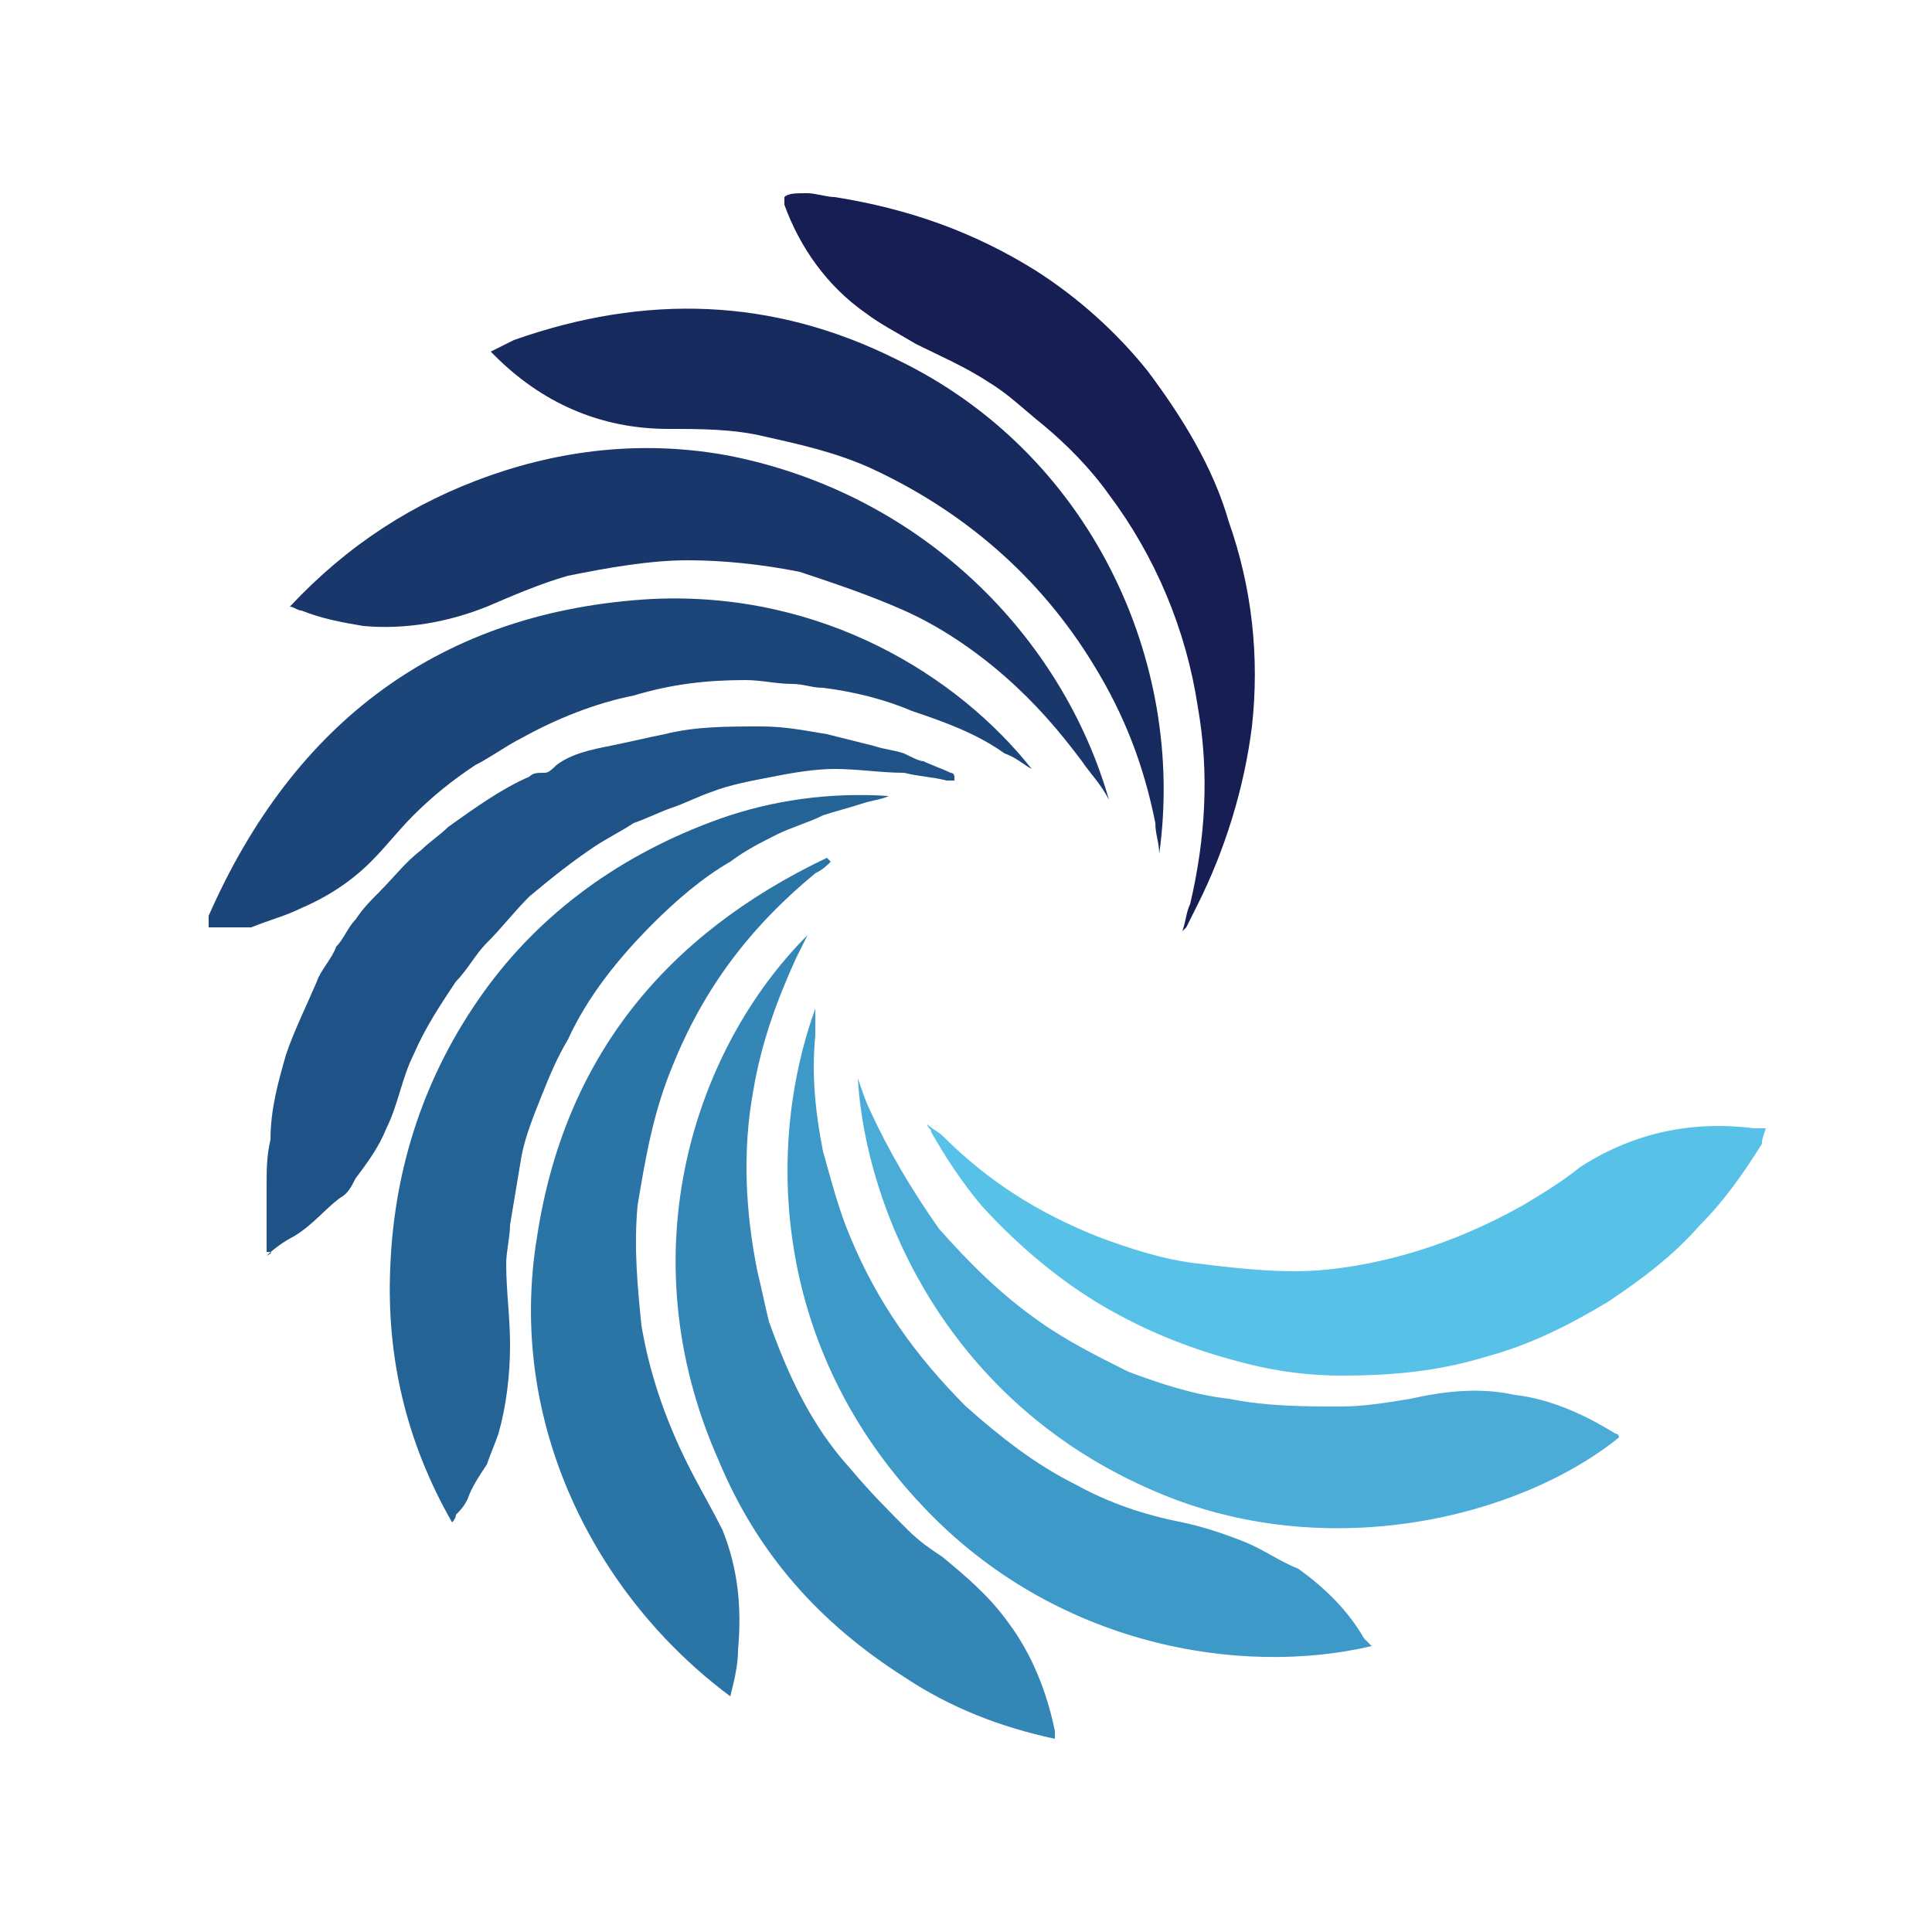 <?xml version="1.0" encoding="utf-8"?>
<!-- Generator: Adobe Illustrator 28.2.0, SVG Export Plug-In . SVG Version: 6.00 Build 0)  -->
<svg version="1.1" id="Livello_1" xmlns="http://www.w3.org/2000/svg" xmlns:xlink="http://www.w3.org/1999/xlink" x="0px" y="0px"
	 viewBox="0 0 50 50" style="enable-background:new 0 0 50 50;" xml:space="preserve">
<style type="text/css">
	.st0{fill:#161E53;}
	.st1{fill:#172A5E;}
	.st2{fill:#19376B;}
	.st3{fill:#1C4579;}
	.st4{fill:#1F5387;}
	.st5{fill:#246396;}
	.st6{fill:#2B74A6;}
	.st7{fill:#3386B6;}
	.st8{fill:#3D99C7;}
	.st9{fill:#4AACD7;}
	.st10{fill:#57C1E8;}
</style>
<g>
	<path class="st0" d="M20.9,5c0.2,0,0.5,0.1,0.7,0.1C23.5,5.4,25.2,6,26.8,7c1.1,0.7,2.1,1.6,2.9,2.6c0.9,1.2,1.7,2.5,2.1,3.9
		c0.6,1.7,0.8,3.5,0.6,5.3c-0.2,1.6-0.7,3.2-1.4,4.6c-0.1,0.2-0.2,0.4-0.3,0.6c0,0,0,0-0.1,0.1c0.1-0.3,0.1-0.5,0.2-0.7
		c0.4-1.7,0.5-3.4,0.2-5.1c-0.3-2-1.1-3.9-2.3-5.5c-0.5-0.7-1.1-1.3-1.7-1.8c-0.5-0.4-0.9-0.8-1.4-1.1c-0.6-0.4-1.3-0.7-1.9-1
		c-0.5-0.3-0.9-0.5-1.3-0.8c-1-0.7-1.7-1.7-2.1-2.8c0-0.1,0-0.2,0-0.2C20.4,5,20.6,5,20.9,5z"/>
	<path class="st1" d="M30,22.1c0-0.3-0.1-0.5-0.1-0.8c-0.3-1.5-0.8-2.8-1.6-4.1c-1.4-2.3-3.4-4-5.8-5.1c-0.9-0.4-1.8-0.6-2.7-0.8
		c-0.8-0.2-1.7-0.2-2.5-0.2c-1.8,0-3.3-0.7-4.5-1.9c0,0-0.1-0.1-0.1-0.1c0.2-0.1,0.4-0.2,0.6-0.3c3.4-1.2,6.7-1.1,9.9,0.5
		C28.2,11.7,30.7,17.1,30,22.1z"/>
	<path class="st2" d="M28.7,20.7c-0.2-0.4-0.5-0.7-0.7-1c-0.6-0.8-1.2-1.5-2-2.2c-0.8-0.7-1.7-1.3-2.6-1.7c-0.9-0.4-1.8-0.7-2.7-1
		c-1-0.2-2-0.3-2.9-0.3c-1,0-2.1,0.2-3.1,0.4c-0.7,0.2-1.4,0.5-2.1,0.8c-1,0.4-2.1,0.6-3.2,0.5c-0.6-0.1-1.1-0.2-1.6-0.4
		c-0.1,0-0.2-0.1-0.3-0.1c1.5-1.6,3.2-2.7,5.2-3.4c2-0.7,4.1-0.9,6.2-0.5C23.9,12.8,27.5,16.5,28.7,20.7z"/>
	<path class="st3" d="M5.4,23.7C5.4,23.7,5.4,23.7,5.4,23.7c2.2-5,6-7.9,11.5-8.2c4.4-0.2,7.9,2,9.8,4.4c-0.2-0.1-0.4-0.3-0.7-0.4
		c-0.7-0.5-1.5-0.8-2.4-1.1c-0.7-0.3-1.5-0.5-2.3-0.6c-0.3,0-0.5-0.1-0.8-0.1c-0.4,0-0.8-0.1-1.2-0.1c-1,0-1.9,0.1-2.9,0.4
		c-1,0.2-2,0.6-2.9,1.1c-0.4,0.2-0.8,0.5-1.2,0.7c-0.6,0.4-1.1,0.8-1.6,1.3c-0.4,0.4-0.7,0.8-1.1,1.2c-0.5,0.5-1.1,0.9-1.8,1.2
		c-0.4,0.2-0.8,0.3-1.3,0.5C6.3,24,5.9,24,5.6,24c-0.1,0-0.1,0-0.2,0C5.4,23.9,5.4,23.8,5.4,23.7z"/>
	<path class="st4" d="M6.9,32.4c0-0.6,0-1.2,0-1.7c0-0.4,0-0.8,0.1-1.2C7,28.7,7.2,28,7.4,27.3c0.2-0.6,0.5-1.2,0.8-1.9
		c0.1-0.3,0.4-0.6,0.5-0.9C8.9,24.3,9,24,9.2,23.8c0.2-0.3,0.4-0.5,0.6-0.7c0.4-0.4,0.7-0.8,1.1-1.1c0.2-0.2,0.5-0.4,0.7-0.6
		c0.7-0.5,1.4-1,2.1-1.3c0.1-0.1,0.2-0.1,0.4-0.1c0.1,0,0.2-0.1,0.3-0.2c0.4-0.3,0.9-0.4,1.4-0.5c0.5-0.1,0.9-0.2,1.4-0.3
		c0.8-0.2,1.6-0.2,2.5-0.2c0.6,0,1.1,0.1,1.7,0.2c0.4,0.1,0.8,0.2,1.2,0.3c0.3,0.1,0.5,0.1,0.8,0.2c0.2,0.1,0.4,0.2,0.5,0.2
		c0.2,0.1,0.5,0.2,0.7,0.3c0,0,0.1,0,0.1,0.1c0,0,0,0,0,0.1c-0.1,0-0.1,0-0.2,0c-0.4-0.1-0.7-0.1-1.1-0.2c-0.6,0-1.2-0.1-1.8-0.1
		c-0.5,0-1.1,0.1-1.6,0.2c-0.5,0.1-1.1,0.2-1.6,0.4c-0.3,0.1-0.7,0.3-1,0.4c-0.3,0.1-0.7,0.3-1,0.4c-0.3,0.2-0.7,0.4-1,0.6
		c-0.6,0.4-1.1,0.8-1.7,1.3c-0.4,0.4-0.7,0.8-1.1,1.2c-0.3,0.3-0.5,0.7-0.8,1c-0.4,0.6-0.8,1.2-1.1,1.9c-0.3,0.6-0.4,1.3-0.7,1.9
		c-0.2,0.5-0.5,0.9-0.8,1.3c-0.1,0.2-0.2,0.4-0.4,0.5c-0.4,0.3-0.7,0.7-1.2,1c-0.2,0.1-0.5,0.3-0.7,0.5C7.1,32.4,7,32.4,6.9,32.4z"
		/>
	<path class="st5" d="M11.7,39.4c-1.2-2.1-1.7-4.3-1.6-6.6c0.1-2.6,0.9-5,2.4-7.1c1.5-2.1,3.6-3.6,6.1-4.5c1.4-0.5,2.9-0.7,4.4-0.6
		c-0.2,0.1-0.4,0.1-0.7,0.2c-0.3,0.1-0.7,0.2-1,0.3c-0.4,0.2-0.8,0.3-1.2,0.5c-0.4,0.2-0.8,0.4-1.2,0.7c-0.7,0.4-1.4,1-2,1.6
		c-0.9,0.9-1.7,1.9-2.2,3c-0.3,0.5-0.5,1-0.7,1.5c-0.2,0.5-0.4,1-0.5,1.5c-0.1,0.6-0.2,1.2-0.3,1.8c0,0.3-0.1,0.7-0.1,1
		c0,0.7,0.1,1.4,0.1,2.1c0,0.8-0.1,1.6-0.3,2.3c-0.1,0.3-0.2,0.5-0.3,0.8c-0.2,0.3-0.4,0.6-0.5,0.9c-0.1,0.2-0.2,0.3-0.3,0.4
		C11.8,39.3,11.7,39.4,11.7,39.4z"/>
	<path class="st6" d="M18.9,43.9c-3.5-2.6-5.8-7.1-5-11.9c0.7-4.6,3.3-7.8,7.5-9.8c0,0,0,0,0.1,0.1c-0.1,0.1-0.2,0.2-0.4,0.3
		c-1.7,1.4-2.9,3-3.7,5c-0.5,1.2-0.7,2.4-0.9,3.6c-0.1,1.1,0,2.1,0.1,3.1c0.2,1.2,0.6,2.4,1.2,3.6c0.3,0.6,0.6,1.1,0.9,1.7
		c0.4,1,0.5,2,0.4,3.1C19.1,43.1,19,43.5,18.9,43.9z"/>
	<path class="st7" d="M20.9,24.2c-0.1,0.2-0.2,0.4-0.3,0.6c-0.5,1.1-0.9,2.2-1.1,3.4c-0.3,1.6-0.2,3.2,0.1,4.7
		c0.1,0.4,0.2,0.9,0.3,1.3c0.5,1.4,1.1,2.7,2.1,3.8c0.5,0.6,1,1.1,1.5,1.6c0.3,0.3,0.6,0.5,0.9,0.7c0.6,0.5,1.2,1,1.7,1.7
		c0.6,0.8,1,1.8,1.2,2.8c0,0,0,0.1,0,0.1c0,0,0,0,0,0.1c-1.4-0.3-2.7-0.8-3.9-1.6c-2.2-1.4-3.8-3.2-4.8-5.6
		C16.2,32.4,18,27.1,20.9,24.2z"/>
	<path class="st8" d="M35.5,42.6c-3.4,0.8-8.2,0-11.6-3.6c-3.9-4.1-4.1-9.3-2.8-12.9c0,0.2,0,0.4,0,0.7c-0.1,1,0,2,0.2,3
		c0.2,0.7,0.4,1.5,0.7,2.2c0.7,1.7,1.7,3.1,3,4.4c0.9,0.8,1.8,1.5,2.8,2c0.9,0.5,1.8,0.8,2.8,1c0.5,0.1,1.1,0.3,1.6,0.5
		c0.5,0.2,0.9,0.5,1.4,0.7c0.7,0.5,1.3,1.1,1.7,1.8C35.4,42.5,35.4,42.5,35.5,42.6z"/>
	<path class="st9" d="M22.2,27.9c0.1,0.3,0.2,0.6,0.3,0.8c0.5,1.1,1.1,2.1,1.8,3.1c0.8,0.9,1.6,1.7,2.6,2.4c0.7,0.5,1.5,0.9,2.3,1.3
		c0.8,0.3,1.7,0.6,2.6,0.7c1,0.2,2,0.2,2.9,0.2c0.6,0,1.2-0.1,1.8-0.2c0.9-0.2,1.8-0.3,2.7-0.1c0.9,0.1,1.8,0.5,2.6,1
		c0,0,0.1,0,0.1,0.1c-2.6,2.1-7.6,3.3-12,1.4C24.5,36.3,22.4,31.3,22.2,27.9z"/>
	<path class="st10" d="M45.6,29.6c-0.5,0.8-1,1.5-1.6,2.1c-0.7,0.8-1.5,1.4-2.4,2c-1,0.6-2,1.1-3.1,1.4c-1.3,0.4-2.5,0.5-3.8,0.5
		c-0.8,0-1.6-0.1-2.4-0.3c-1.2-0.3-2.3-0.7-3.4-1.3c-1.3-0.7-2.5-1.7-3.5-2.8c-0.5-0.6-0.9-1.2-1.3-1.9c0-0.1-0.1-0.1-0.1-0.2
		c0.1,0.1,0.3,0.2,0.4,0.3c1.2,1.2,2.5,2,4,2.6c0.8,0.3,1.7,0.6,2.6,0.7c0.8,0.1,1.7,0.2,2.5,0.2c1,0,2.1-0.2,3.1-0.5
		c1-0.3,1.9-0.7,2.8-1.2c0.5-0.3,1-0.6,1.5-1c1.4-0.9,2.9-1.2,4.5-1c0.1,0,0.2,0,0.3,0C45.6,29.5,45.6,29.5,45.6,29.6z"/>
</g>
</svg>
